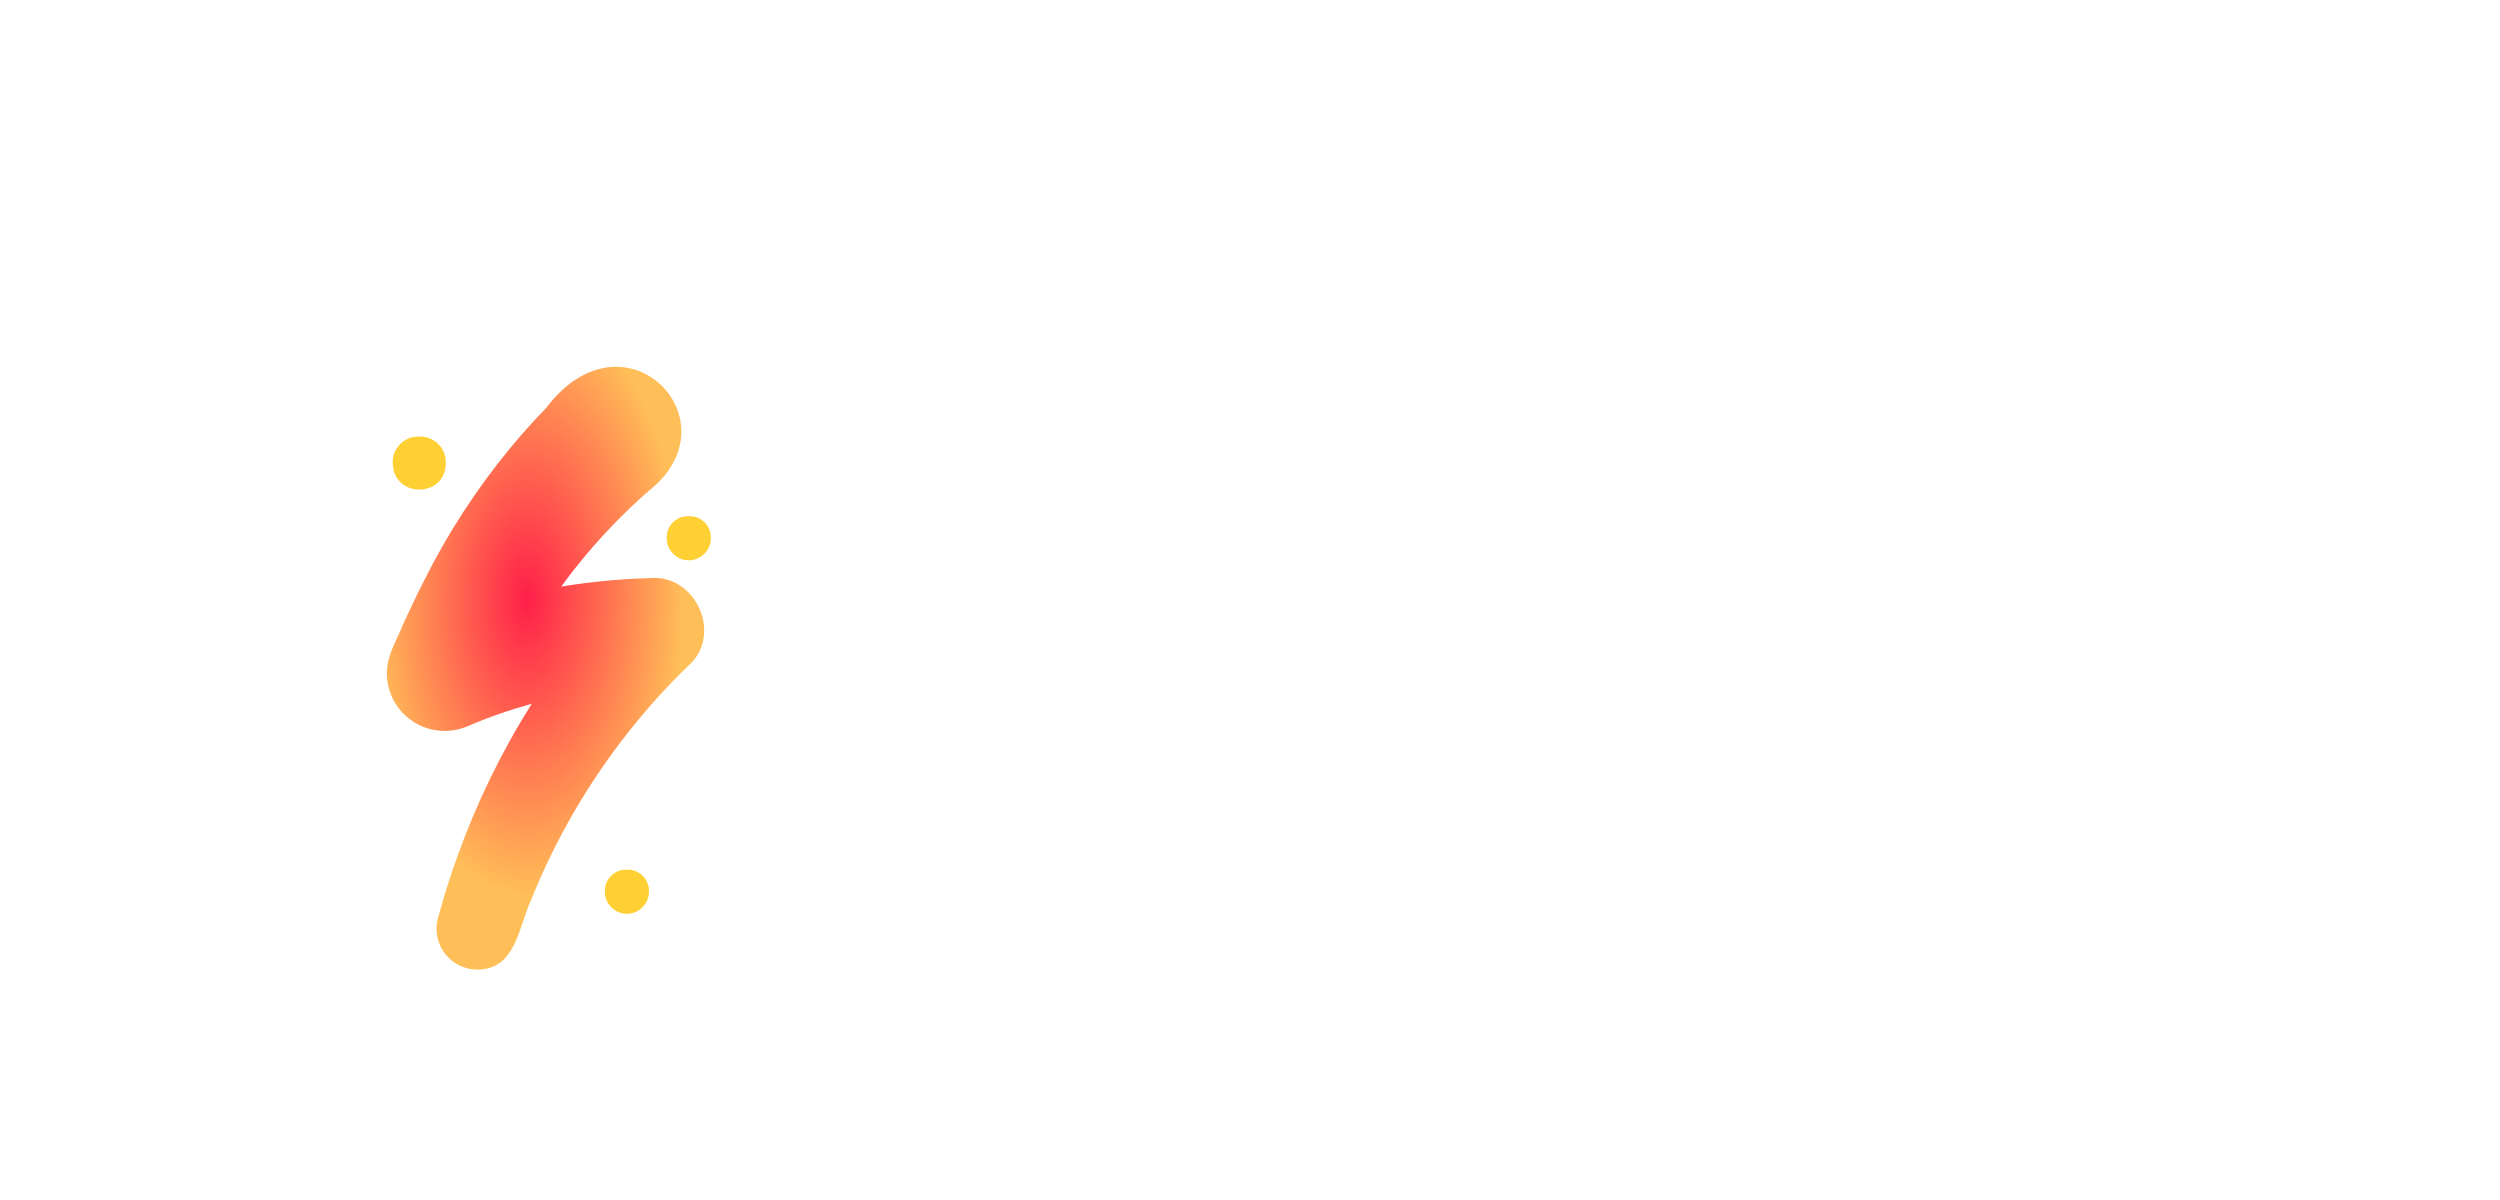 <?xml version="1.0" encoding="UTF-8"?>
<svg xmlns="http://www.w3.org/2000/svg" width="125" height="60" viewBox="0 0 125 60" fill="none">
  <g filter="url(#filter0_d_2692_792)">
    <path d="M36.011 34.967C36.011 35.101 36.12 35.211 36.254 35.211H37.758C37.891 35.211 37.996 35.101 38.001 34.967V31.974H39.338C40.913 31.96 42.178 30.681 42.178 29.105C42.159 27.544 40.884 26.289 39.323 26.289H36.254C36.12 26.289 36.011 26.399 36.011 26.532V34.967ZM38.001 30.113V28.165H39.214C39.748 28.146 40.202 28.566 40.221 29.101C40.221 29.101 40.221 29.101 40.221 29.105C40.221 29.659 39.777 30.108 39.228 30.113H39.218H38.006H38.001ZM42.078 35.211H43.481C43.682 35.215 43.868 35.096 43.939 34.905L44.398 33.884H47.863L48.322 34.891C48.436 35.134 48.536 35.211 48.766 35.211H50.178C50.303 35.22 50.412 35.13 50.422 35.005C50.422 34.962 50.417 34.92 50.393 34.881L46.403 26.308C46.36 26.227 46.279 26.174 46.188 26.17H46.059C45.968 26.174 45.882 26.227 45.844 26.308L41.853 34.881C41.796 34.991 41.834 35.13 41.944 35.187C41.982 35.206 42.025 35.215 42.068 35.215L42.078 35.211ZM45.161 32.151L46.116 30.051H46.13L47.099 32.151H45.161ZM51.443 34.967C51.443 35.101 51.553 35.211 51.687 35.211H53.205C53.339 35.211 53.444 35.101 53.448 34.967V31.716H54.327L56.021 35.091C56.064 35.163 56.141 35.206 56.227 35.206H57.921C58.055 35.211 58.169 35.111 58.174 34.977C58.174 34.929 58.164 34.877 58.136 34.834L56.389 31.597C57.492 31.22 58.241 30.199 58.274 29.034C58.265 27.506 57.024 26.279 55.496 26.279H51.687C51.553 26.279 51.443 26.389 51.443 26.523V34.958V34.967ZM53.444 30.098V28.113H55.329C55.864 28.113 56.293 28.547 56.298 29.081C56.298 29.626 55.873 30.074 55.329 30.103H53.444V30.098ZM61.129 34.967C61.129 35.101 61.239 35.206 61.372 35.211H62.9C63.033 35.211 63.139 35.101 63.143 34.967V28.165H64.967C65.1 28.165 65.21 28.055 65.21 27.922V26.532C65.21 26.399 65.1 26.289 64.967 26.289H59.31C59.176 26.289 59.067 26.399 59.067 26.532V27.922C59.067 28.055 59.176 28.165 59.31 28.165H61.134V34.967H61.129ZM68.556 34.967C68.556 35.101 68.666 35.211 68.8 35.211H70.318C70.452 35.211 70.557 35.101 70.561 34.967V30.9L73.416 26.657C73.492 26.552 73.464 26.404 73.354 26.327C73.311 26.299 73.263 26.284 73.211 26.284H71.554C71.468 26.284 71.392 26.327 71.349 26.399L69.578 29.01L67.807 26.399C67.759 26.332 67.688 26.289 67.602 26.284H65.945C65.817 26.279 65.707 26.38 65.702 26.509C65.702 26.561 65.716 26.609 65.745 26.652L68.561 30.91V34.962L68.556 34.967ZM73.984 34.356C74.776 35.044 75.803 35.392 76.853 35.34C78.724 35.34 79.86 34.013 79.86 32.7C79.86 30.967 78.28 30.189 77.287 29.793C76.28 29.387 75.898 29.029 75.898 28.556C75.946 28.155 76.299 27.869 76.7 27.907C77.478 27.907 78.409 28.609 78.524 28.671C78.638 28.762 78.867 28.647 78.958 28.504L79.607 27.521C79.683 27.382 79.65 27.21 79.531 27.115C78.743 26.518 77.788 26.184 76.805 26.16C74.843 26.16 73.86 27.435 73.86 28.695C73.86 30.222 75.235 31.077 76.332 31.511C77.201 31.855 77.645 32.261 77.645 32.8C77.631 33.239 77.259 33.583 76.819 33.569C76.8 33.569 76.786 33.569 76.767 33.569C76.113 33.497 75.488 33.254 74.958 32.867C74.815 32.776 74.628 32.81 74.523 32.943L73.927 34.003C73.826 34.18 73.865 34.232 73.989 34.361L73.984 34.356ZM81.412 34.967C81.412 35.101 81.521 35.211 81.655 35.211H83.159C83.292 35.211 83.397 35.101 83.402 34.967V31.974H84.739C86.314 31.96 87.579 30.681 87.579 29.105C87.56 27.544 86.285 26.289 84.724 26.289H81.655C81.521 26.289 81.412 26.399 81.412 26.532V34.967ZM83.402 30.113V28.165H84.615C85.149 28.146 85.603 28.566 85.622 29.101C85.622 29.101 85.622 29.101 85.622 29.105C85.622 29.659 85.178 30.108 84.629 30.113H84.619H83.407H83.402ZM88.882 34.967C88.882 35.101 88.992 35.206 89.126 35.211H90.653C90.787 35.211 90.892 35.101 90.897 34.967V26.532C90.897 26.399 90.787 26.294 90.653 26.289H89.126C88.992 26.289 88.887 26.399 88.882 26.532V34.967ZM93.088 34.967C93.088 35.101 93.197 35.206 93.331 35.211H94.849C94.983 35.211 95.093 35.101 95.093 34.967V30.213H95.107L100.138 35.273C100.186 35.306 100.243 35.33 100.305 35.335H100.51C100.639 35.335 100.749 35.235 100.754 35.106V26.532C100.754 26.399 100.644 26.294 100.51 26.289H98.983C98.849 26.289 98.739 26.399 98.739 26.532V31.058H98.725L93.641 26.165H93.322C93.193 26.165 93.083 26.265 93.078 26.394L93.092 34.967H93.088ZM102.491 34.356C103.284 35.044 104.31 35.392 105.36 35.34C107.232 35.34 108.368 34.013 108.368 32.7C108.368 30.967 106.788 30.189 105.795 29.793C104.787 29.387 104.406 29.029 104.406 28.556C104.453 28.155 104.807 27.869 105.208 27.907C105.986 27.907 106.916 28.609 107.031 28.671C107.146 28.762 107.375 28.647 107.465 28.504L108.115 27.521C108.191 27.382 108.158 27.21 108.038 27.115C107.251 26.518 106.296 26.184 105.313 26.16C103.351 26.16 102.367 27.435 102.367 28.695C102.367 30.222 103.742 31.077 104.84 31.511C105.709 31.855 106.153 32.261 106.153 32.8C106.138 33.239 105.766 33.583 105.327 33.569C105.308 33.569 105.293 33.569 105.274 33.569C104.62 33.497 103.995 33.254 103.465 32.867C103.322 32.776 103.136 32.81 103.031 32.943L102.434 34.003C102.334 34.18 102.372 34.232 102.496 34.361L102.491 34.356Z" fill="#ffffff"></path>
    <path d="M23.953 17.072C23.323 17.726 22.716 18.399 22.139 19.101C20.473 21.129 19.036 23.339 17.862 25.693C17.494 26.413 17.146 27.149 16.811 27.884C16.487 28.691 15.995 29.44 16 30.342V30.399C16.048 32.003 17.389 33.259 18.988 33.206C19.346 33.197 19.7 33.115 20.029 32.977C21.074 32.524 22.148 32.151 23.246 31.851C21.724 34.261 20.473 36.839 19.513 39.526C19.16 40.505 18.85 41.493 18.578 42.495C18.244 43.574 18.85 44.72 19.929 45.049C20.12 45.107 20.32 45.14 20.516 45.14C22.454 45.14 22.578 43.035 23.203 41.684C23.824 40.137 24.554 38.643 25.394 37.202C26.998 34.452 28.979 31.946 31.28 29.75C32.703 28.156 31.371 25.401 29.208 25.564C27.705 25.602 26.206 25.745 24.721 25.989C26.101 24.089 27.709 22.366 29.504 20.852C32.101 18.375 30.163 15 27.461 15C26.335 15 25.07 15.587 23.953 17.076" fill="url(#paint0_radial_2692_792)"></path>
    <path d="M16.301 19.816C16.311 21.583 18.945 21.583 18.95 19.816C18.979 19.115 18.43 18.518 17.728 18.489C17.695 18.489 17.657 18.489 17.623 18.489C16.922 18.461 16.325 19.01 16.296 19.711C16.296 19.745 16.296 19.783 16.296 19.816" fill="url(#paint1_radial_2692_792)"></path>
    <path d="M29.996 23.572C29.996 24.183 30.492 24.675 31.099 24.675C31.705 24.675 32.202 24.179 32.202 23.572C32.225 22.985 31.772 22.494 31.185 22.47C31.156 22.47 31.127 22.47 31.099 22.47C30.512 22.446 30.02 22.899 29.996 23.486C29.996 23.515 29.996 23.544 29.996 23.572Z" fill="url(#paint2_radial_2692_792)"></path>
    <path d="M26.903 41.246C26.903 41.857 27.399 42.349 28.006 42.349C28.612 42.349 29.108 41.852 29.108 41.246C29.132 40.659 28.679 40.167 28.091 40.144C28.063 40.144 28.034 40.144 28.006 40.144C27.418 40.12 26.927 40.573 26.903 41.16C26.903 41.189 26.903 41.218 26.903 41.246Z" fill="url(#paint3_radial_2692_792)"></path>
  </g>
  <defs fill="#000000">
    <filter id="filter0_d_2692_792" x="12.66" y="11.66" width="105.728" height="43.501" filterUnits="userSpaceOnUse" color-interpolation-filters="sRGB" fill="#000000">
      <feFlood flood-opacity="0" result="BackgroundImageFix" fill="#000000"></feFlood>
      <feColorMatrix in="SourceAlpha" type="matrix" values="0 0 0 0 0 0 0 0 0 0 0 0 0 0 0 0 0 0 127 0" result="hardAlpha" fill="#000000"></feColorMatrix>
      <feOffset dx="3.34" dy="3.34" fill="#000000"></feOffset>
      <feGaussianBlur stdDeviation="3.34" fill="#000000"></feGaussianBlur>
      <feColorMatrix type="matrix" values="0 0 0 0 0 0 0 0 0 0 0 0 0 0 0 0 0 0 0.5 0" fill="#000000"></feColorMatrix>
      <feBlend mode="normal" in2="BackgroundImageFix" result="effect1_dropShadow_2692_792" fill="#000000"></feBlend>
      <feBlend mode="normal" in="SourceGraphic" in2="effect1_dropShadow_2692_792" result="shape" fill="#000000"></feBlend>
    </filter>
    <radialGradient id="paint0_radial_2692_792" cx="0" cy="0" r="1" gradientUnits="userSpaceOnUse" gradientTransform="translate(23.013 26.594) scale(7.847 14.906)" fill="#000000">
      <stop stop-color="#FF1F49" fill="#000000"></stop>
      <stop offset="1" stop-color="#FFBF58" fill="#000000"></stop>
    </radialGradient>
    <radialGradient id="paint1_radial_2692_792" cx="0" cy="0" r="1" gradientUnits="userSpaceOnUse" gradientTransform="translate(15.367 21.674) scale(1.313 1.311)" fill="#000000">
      <stop stop-color="#FFBF58" fill="#000000"></stop>
      <stop offset="0.84" stop-color="#FFCF37" fill="#000000"></stop>
      <stop offset="1" stop-color="#FFD034" fill="#000000"></stop>
    </radialGradient>
    <radialGradient id="paint2_radial_2692_792" cx="0" cy="0" r="1" gradientUnits="userSpaceOnUse" gradientTransform="translate(32.049 25.277) scale(1.092)" fill="#000000">
      <stop stop-color="#FFBF58" fill="#000000"></stop>
      <stop offset="0.84" stop-color="#FFCF37" fill="#000000"></stop>
      <stop offset="1" stop-color="#FFD034" fill="#000000"></stop>
    </radialGradient>
    <radialGradient id="paint3_radial_2692_792" cx="0" cy="0" r="1" gradientUnits="userSpaceOnUse" gradientTransform="translate(28.946 42.953) scale(1.092)" fill="#000000">
      <stop stop-color="#FFBF58" fill="#000000"></stop>
      <stop offset="0.84" stop-color="#FFCF37" fill="#000000"></stop>
      <stop offset="1" stop-color="#FFD034" fill="#000000"></stop>
    </radialGradient>
  </defs>
</svg>
